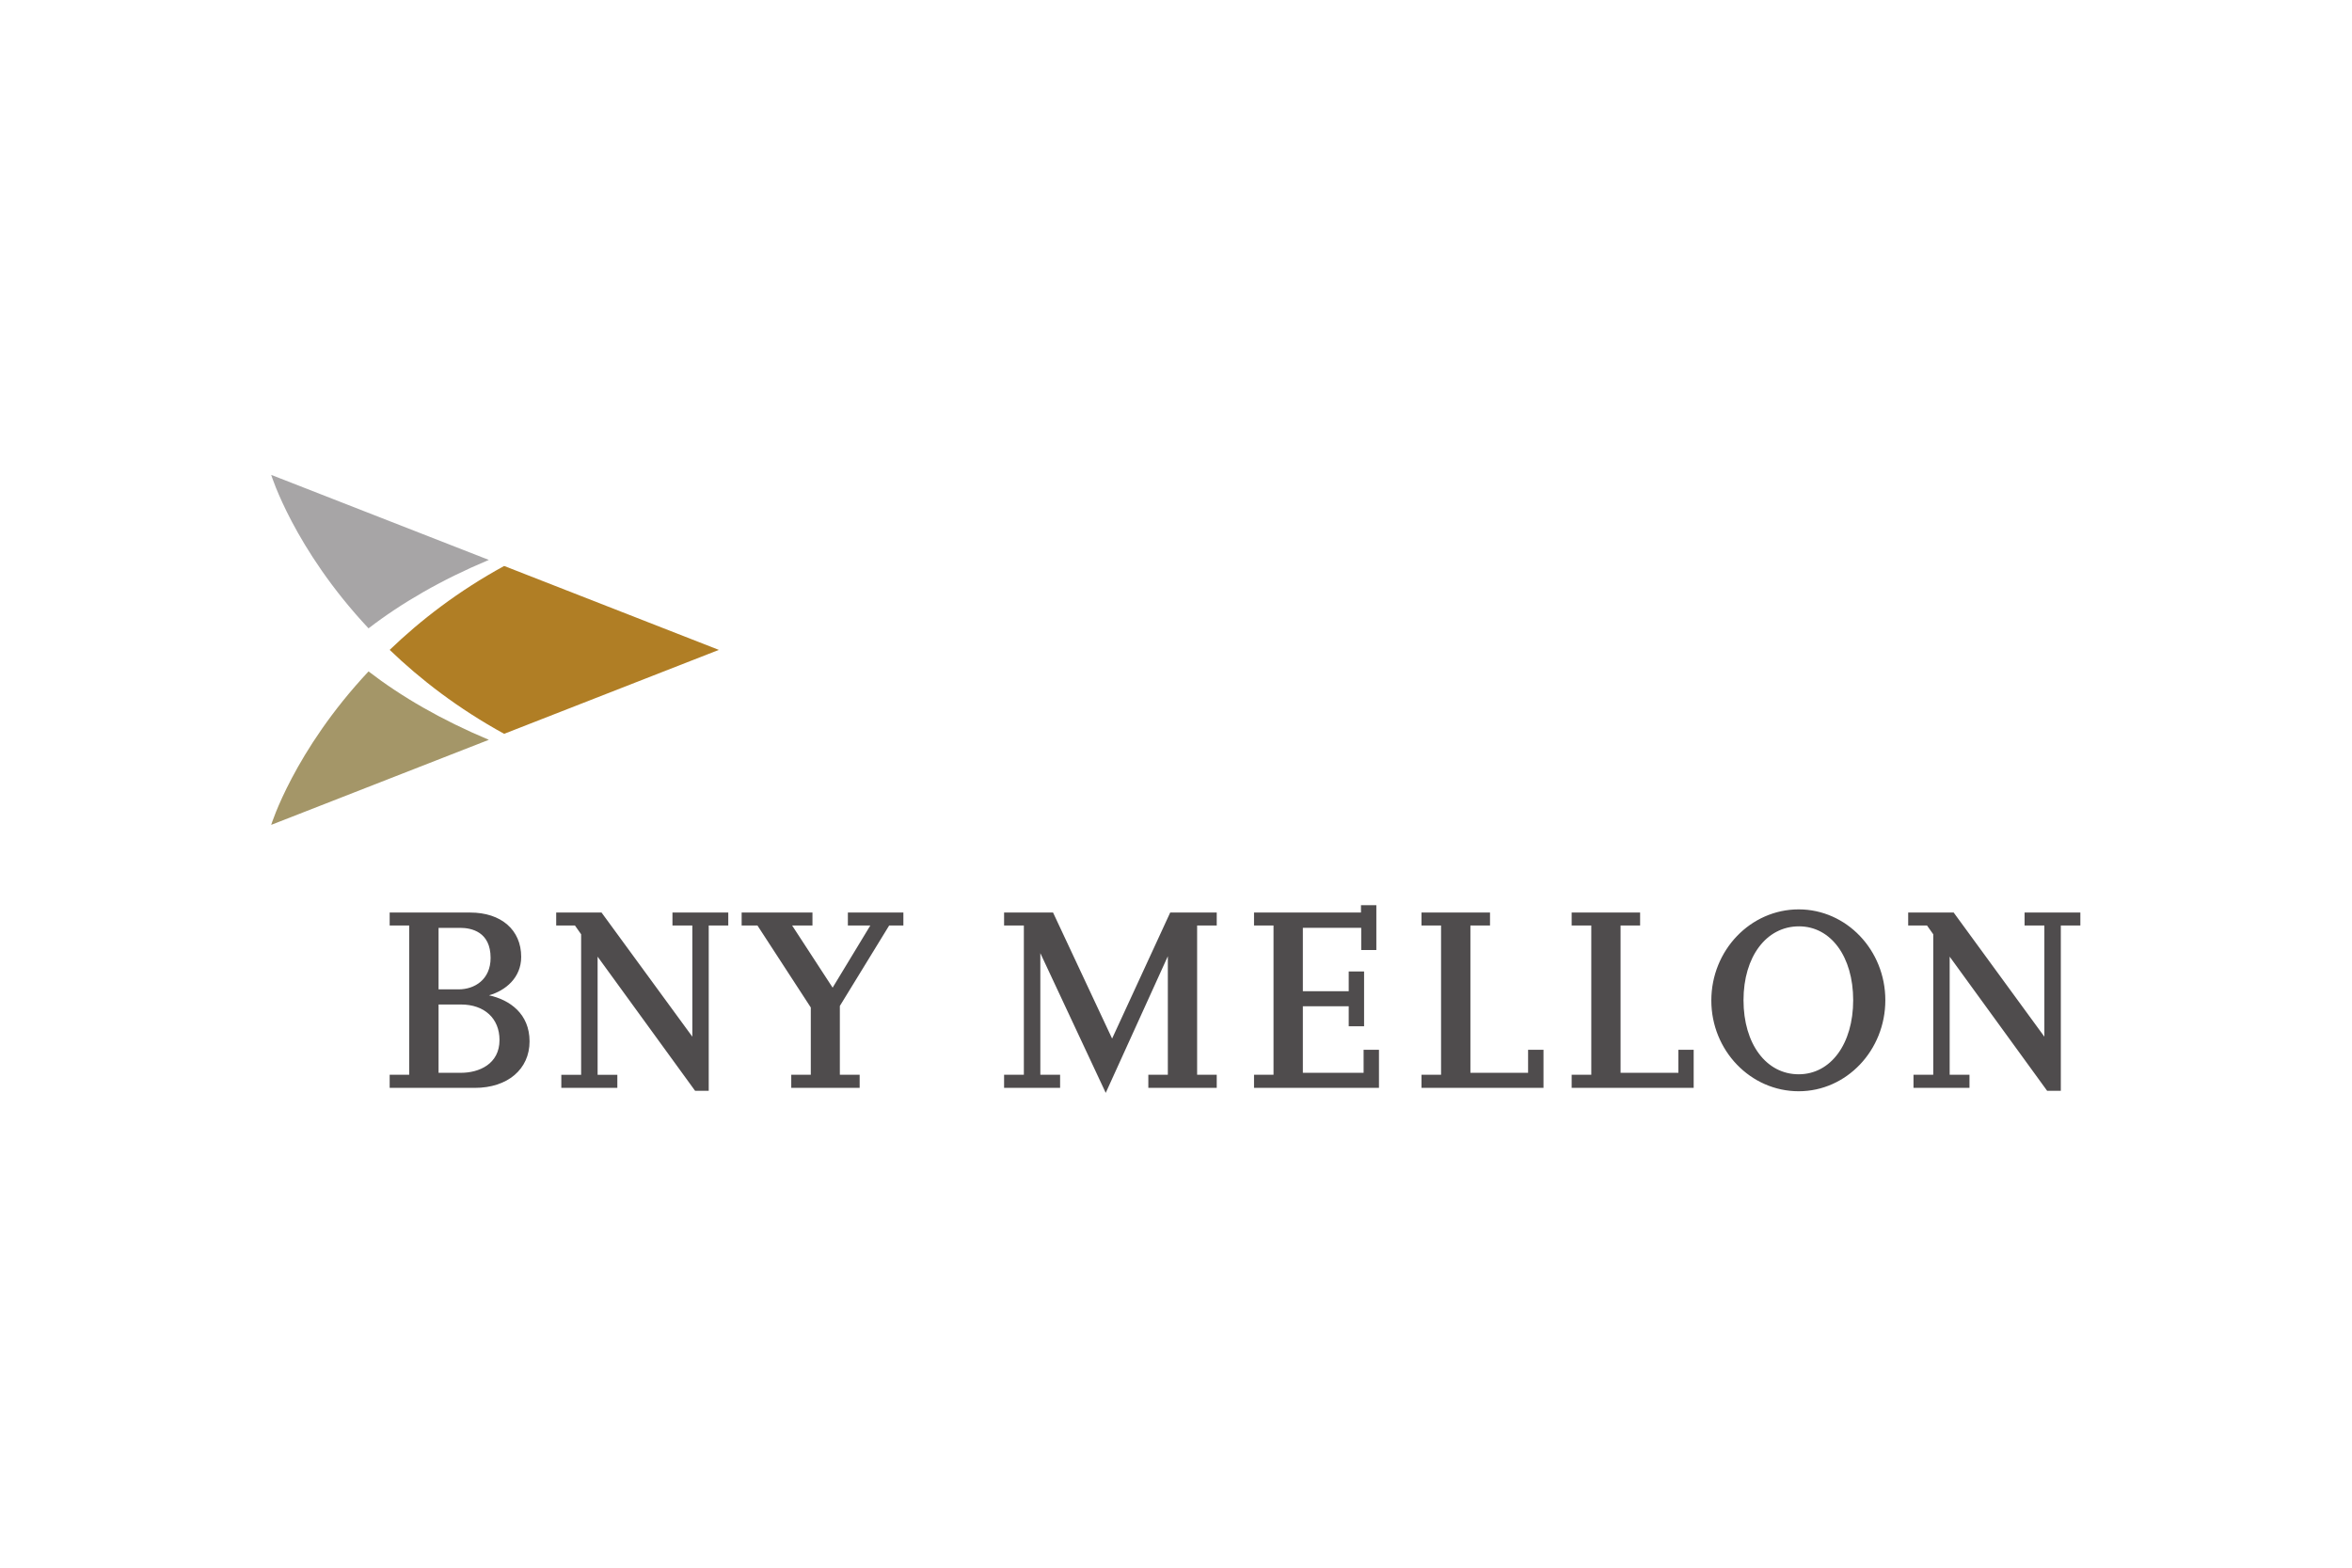 <svg xmlns="http://www.w3.org/2000/svg" height="800" width="1200" viewBox="-22.35 -12.727 193.7 76.359"><defs><clipPath clipPathUnits="userSpaceOnUse" id="a"><path d="M446.118 1.119h135.355V72.4H446.118z"/></clipPath></defs><g clip-path="url(#a)" transform="matrix(1.208 0 0 -1.208 -546.597 78.179)"><path d="M482.988 52.782l-14.638 5.723c-3.146-1.721-5.717-3.713-7.804-5.723 2.087-2.006 4.658-3.997 7.804-5.723z" fill="#b07e25"/><path d="M452.468 64.716s1.55-5.038 6.636-10.465c2.255 1.733 4.973 3.312 8.202 4.666z" fill="#a7a5a6"/><path d="M452.468 40.85s1.55 5.035 6.636 10.464c2.255-1.733 4.973-3.308 8.202-4.664z" fill="#a49668"/><path d="M526.943 23.944h-4.141v4.535h3.126v-1.363h1.048v3.736h-1.048v-1.345h-3.126v4.321h3.979v-1.514h1.031v3.059h-1.048v-.501h-7.291v-.884h1.329v-10.178h-1.329v-.894h8.518v2.596h-1.048zm45.062 10.928v-.884h1.349v-7.581l-6.183 8.465h-3.101v-.884h1.284l.425-.599v-9.579h-1.347v-.894h3.817v.894h-1.351v8.054l6.645-9.147h.933v11.271h1.332v.884zm-15.4.216c-3.282 0-5.956-2.786-5.956-6.212 0-3.413 2.674-6.19 5.956-6.19 3.259 0 5.907 2.786 5.907 6.21 0 3.415-2.648 6.192-5.907 6.192m0-11.245c-2.218 0-3.762 2.079-3.762 5.053 0 2.967 1.558 5.035 3.782 5.035 2.175 0 3.695-2.068 3.695-5.035 0-2.974-1.526-5.053-3.715-5.053m-46.808 2.434l-4.026 8.595h-3.338v-.884h1.348v-10.178h-1.348v-.894h3.819v.894h-1.348v8.294l4.459-9.528 4.234 9.318v-8.084h-1.33v-.894h4.663v.894h-1.337v10.178h1.337v.884h-3.172zm28.36-2.333h-3.932v10.044h1.336v.884h-4.672v-.884h1.335v-10.178h-1.335v-.894h8.318v2.596h-1.05zm10.247 0h-3.942v10.044h1.332v.884h-4.666v-.884h1.338v-10.178h-1.338v-.894h8.318v2.596h-1.042zm-56.621 10.044h1.53l-2.569-4.238-2.761 4.238h1.386v.884h-4.828v-.884h1.078l3.636-5.59v-4.588h-1.332v-.894h4.663v.894h-1.35v4.693l3.362 5.485h.969v.884h-3.784zm-24.465-4.76c1.135.323 2.194 1.207 2.194 2.621 0 1.837-1.363 3.023-3.478 3.023h-5.489v-.884h1.332v-10.178h-1.332v-.894h5.803c2.239 0 3.734 1.273 3.734 3.172 0 1.878-1.348 2.832-2.764 3.14m-3.44 4.6h1.466c.778 0 2.082-.268 2.082-2.049 0-1.48-1.095-2.145-2.179-2.145h-1.369zm1.532-9.884h-1.532v4.657h1.532c1.594 0 2.623-.951 2.623-2.422 0-1.647-1.409-2.235-2.623-2.235m14.414 10.044h1.355v-7.581l-6.19 8.465h-3.091v-.884h1.278l.422-.599v-9.583h-1.351v-.89h3.819v.89h-1.345v8.058l6.646-9.147h.929v11.271h1.333v.884h-3.805z" fill="#4f4c4d"/></g></svg>